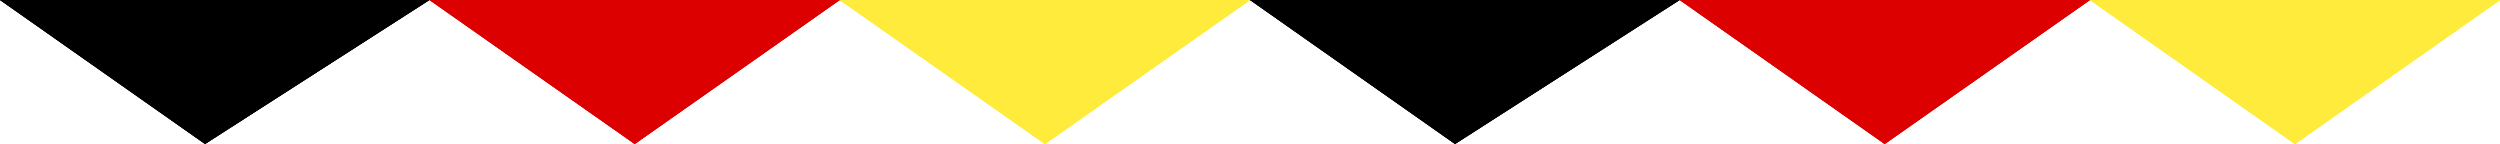 <?xml version="1.0" encoding="utf-8"?>
<!-- Generator: Adobe Illustrator 28.1.0, SVG Export Plug-In . SVG Version: 6.00 Build 0)  -->
<svg version="1.1" id="レイヤー_1" xmlns="http://www.w3.org/2000/svg" xmlns:xlink="http://www.w3.org/1999/xlink" x="0px"
	 y="0px" viewBox="0 0 1262 72.7" style="enable-background:new 0 0 1262 72.7;" xml:space="preserve">
<style type="text/css">
	.st0{fill:#DD0000;}
	.st1{fill:#FCEE21;}
	.st2{fill:#FFEB3B;}
</style>
<polygon points="103.5,72.7 0,0 216.8,0 "/>
<polygon points="103.5,72.7 0,0 216.8,0 "/>
<polygon points="103.5,72.7 0,0 216.8,0 "/>
<polygon class="st0" points="320.4,72.7 216.8,0 423.9,0 "/>
<polygon class="st1" points="527.5,72.7 423.9,0 631,0 "/>
<polygon points="734.5,72.7 631,0 847.9,0 "/>
<polygon class="st0" points="320.4,72.7 216.8,0 423.9,0 "/>
<polygon class="st1" points="527.5,72.7 423.9,0 631,0 "/>
<polygon points="734.5,72.7 631,0 847.9,0 "/>
<polygon class="st0" points="320.4,72.7 216.8,0 423.9,0 "/>
<polygon class="st2" points="527.5,72.7 423.9,0 631,0 "/>
<polygon points="734.5,72.7 631,0 847.9,0 "/>
<polygon class="st0" points="951.4,72.7 847.9,0 1055,0 "/>
<polygon class="st1" points="1158.5,72.7 1055,0 1262,0 "/>
<polygon class="st0" points="951.4,72.7 847.9,0 1055,0 "/>
<polygon class="st1" points="1158.5,72.7 1055,0 1262,0 "/>
<polygon class="st0" points="951.4,72.7 847.9,0 1055,0 "/>
<polygon class="st2" points="1158.5,72.7 1055,0 1262,0 "/>
</svg>
